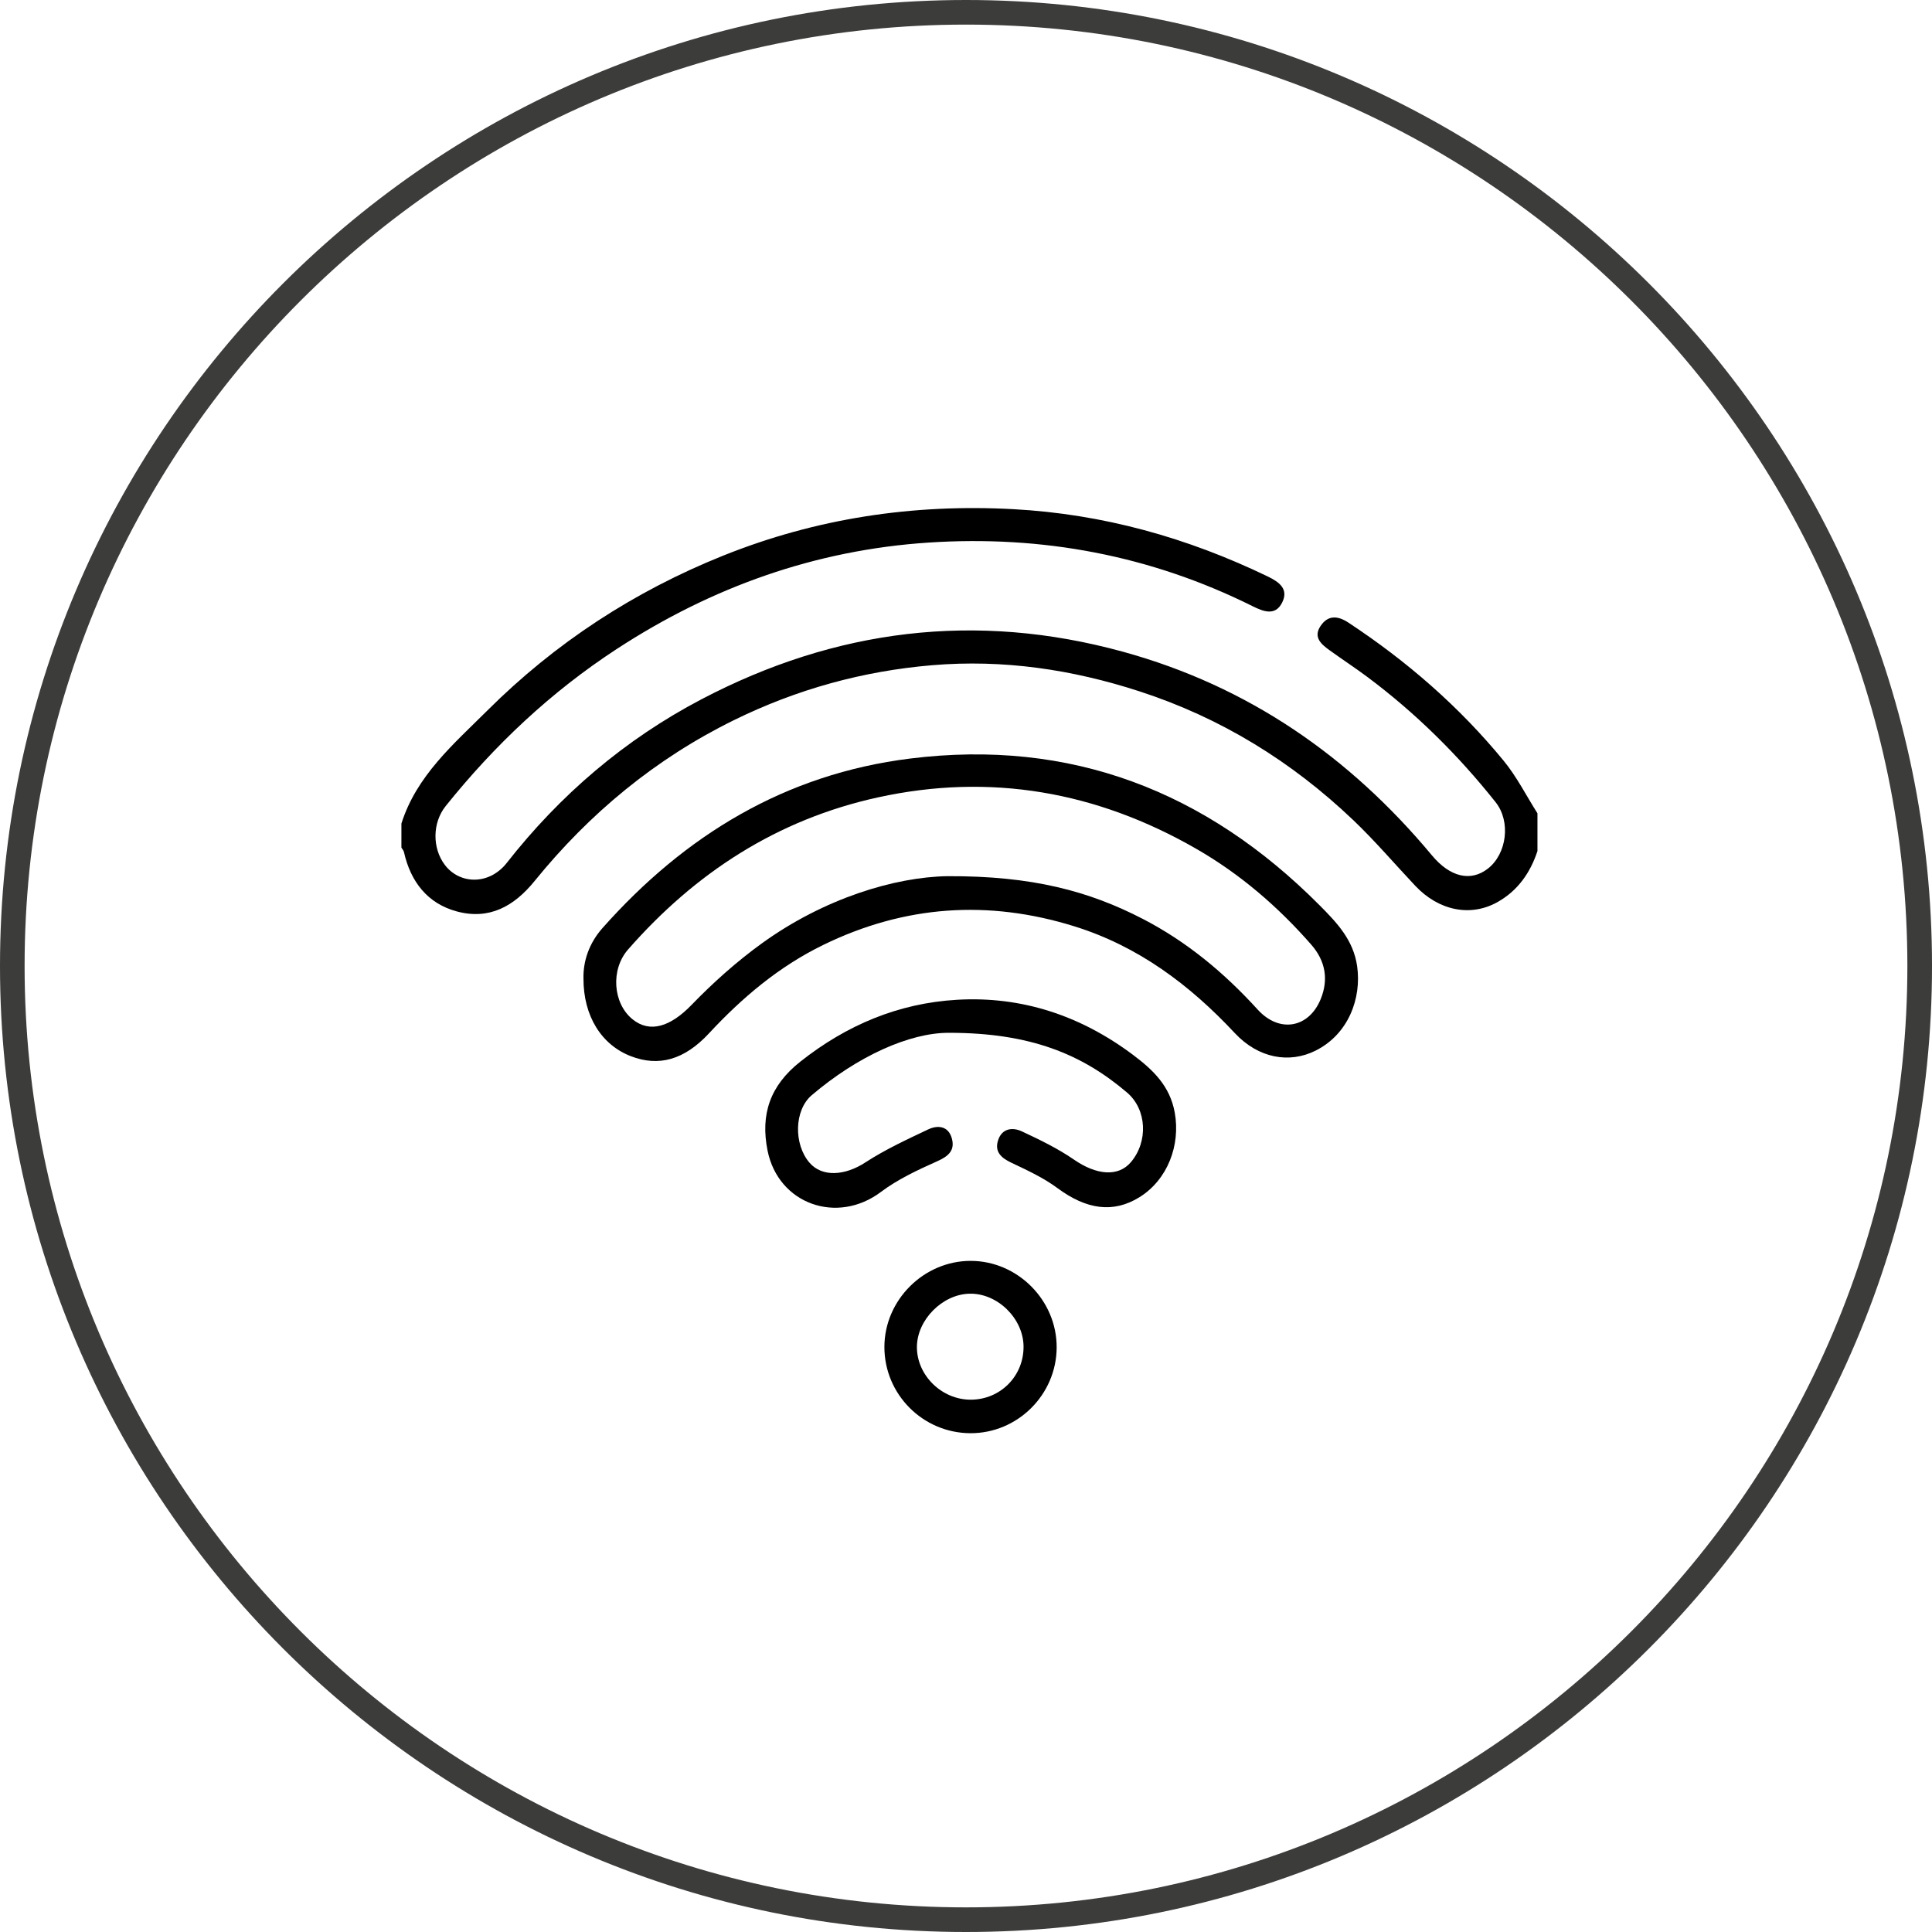 <?xml version="1.0" encoding="utf-8"?>
<!-- Generator: Adobe Illustrator 16.0.0, SVG Export Plug-In . SVG Version: 6.00 Build 0)  -->
<!DOCTYPE svg PUBLIC "-//W3C//DTD SVG 1.1//EN" "http://www.w3.org/Graphics/SVG/1.1/DTD/svg11.dtd">
<svg version="1.1" id="Ebene_1" xmlns="http://www.w3.org/2000/svg" xmlns:xlink="http://www.w3.org/1999/xlink" x="0px" y="0px"
	 width="135px" height="135px" viewBox="0 0 135 135" enable-background="new 0 0 135 135" xml:space="preserve">
<path fill="#3C3C3B" d="M67.5,135C30.28,135,0,104.72,0,67.5S30.28,0,67.5,0c37.221,0,67.501,30.281,67.501,67.5
	S104.721,135,67.5,135z M67.5,1.719c-36.271,0-65.781,29.51-65.781,65.781c0,36.271,29.509,65.779,65.781,65.779
	c36.271,0,65.779-29.508,65.779-65.779C133.279,31.229,103.771,1.719,67.5,1.719z"/>
<g>
	<g>
		<path fill-rule="evenodd" clip-rule="evenodd" d="M28.049,57.547c1.057-3.35,3.659-5.563,6.008-7.902
			c4.739-4.721,10.257-8.324,16.48-10.821c6.512-2.613,13.27-3.624,20.27-3.245c6.267,0.338,12.16,1.991,17.789,4.708
			c0.821,0.396,1.457,0.891,0.996,1.816c-0.485,0.977-1.343,0.615-2.079,0.249c-7.136-3.55-14.712-4.96-22.624-4.439
			c-7.917,0.521-15.166,3.106-21.811,7.448c-4.588,2.998-8.511,6.696-11.929,10.955c-0.939,1.169-0.957,2.937-0.067,4.12
			c0.735,0.977,2.044,1.322,3.214,0.768c0.414-0.196,0.812-0.521,1.095-0.883c3.741-4.777,8.271-8.651,13.627-11.459
			c9.357-4.906,19.176-6.143,29.444-3.323c8.753,2.404,15.836,7.314,21.599,14.234c1.248,1.499,2.696,1.873,3.916,0.915
			c1.314-1.031,1.604-3.281,0.532-4.632c-2.618-3.296-5.591-6.237-8.969-8.758c-0.861-0.643-1.763-1.231-2.635-1.861
			c-0.569-0.411-1.148-0.892-0.648-1.667c0.506-0.785,1.189-0.774,1.957-0.269c4.089,2.694,7.751,5.874,10.856,9.658
			c0.917,1.117,1.581,2.442,2.361,3.671c0,0.879,0,1.759,0,2.638c-0.501,1.525-1.383,2.775-2.79,3.565
			c-1.892,1.063-4.113,0.597-5.747-1.136c-1.447-1.536-2.82-3.149-4.346-4.602c-4.298-4.091-9.233-7.135-14.907-8.981
			c-4.729-1.539-9.543-2.249-14.501-1.832c-4.853,0.408-9.467,1.683-13.849,3.836c-5.499,2.703-10.099,6.515-13.937,11.246
			c-1.455,1.793-3.189,2.725-5.429,2.124c-2.051-0.551-3.234-2.077-3.698-4.149c-0.025-0.111-0.117-0.208-0.178-0.311
			C28.049,58.667,28.049,58.107,28.049,57.547z"/>
		<path fill-rule="evenodd" clip-rule="evenodd" d="M40.77,68.369c-0.025-1.192,0.38-2.449,1.329-3.519
			c5.761-6.493,12.768-10.757,21.489-11.845c11.24-1.401,20.688,2.287,28.604,10.237c1.223,1.228,2.378,2.436,2.64,4.278
			c0.316,2.226-0.6,4.747-2.913,5.898c-1.827,0.909-3.981,0.54-5.638-1.232c-3.156-3.378-6.751-6.072-11.214-7.46
			c-6.016-1.871-11.864-1.47-17.548,1.305c-3.096,1.511-5.66,3.679-7.983,6.18c-1.719,1.85-3.507,2.346-5.46,1.589
			C42.033,73.01,40.764,71.01,40.77,68.369z M66.196,61.224c5.948-0.028,9.918,1.052,13.657,2.985
			c3.076,1.59,5.696,3.769,8.026,6.333c1.513,1.666,3.578,1.301,4.407-0.732c0.557-1.365,0.334-2.663-0.656-3.796
			c-2.328-2.664-4.996-4.956-8.052-6.71c-6.942-3.988-14.367-5.312-22.245-3.583c-7.025,1.542-12.747,5.26-17.447,10.627
			c-1.231,1.405-1.056,3.75,0.297,4.862c1.228,1.01,2.672,0.525,4.135-0.986c1.513-1.563,3.16-3.036,4.922-4.309
			C57.598,62.765,62.541,61.284,66.196,61.224z"/>
		<path fill-rule="evenodd" clip-rule="evenodd" d="M66.307,72.168c-2.761-0.008-6.394,1.64-9.59,4.363
			c-1.224,1.043-1.267,3.419-0.154,4.712c0.887,1.03,2.482,0.91,3.901-0.015c1.381-0.899,2.898-1.601,4.393-2.309
			c0.662-0.313,1.403-0.25,1.649,0.613c0.239,0.834-0.213,1.253-1,1.604c-1.367,0.612-2.763,1.258-3.95,2.151
			c-3.051,2.298-7.169,0.859-7.922-2.887c-0.507-2.525,0.168-4.538,2.287-6.215c3.242-2.566,6.869-4.085,10.942-4.324
			c4.532-0.267,8.645,1.107,12.298,3.841c1.406,1.053,2.589,2.174,2.926,4.043c0.411,2.286-0.504,4.689-2.461,5.907
			c-1.837,1.142-3.709,0.869-5.739-0.635c-0.978-0.725-2.115-1.248-3.223-1.774c-0.708-0.337-1.176-0.761-0.925-1.556
			c0.264-0.836,0.998-0.942,1.663-0.632c1.251,0.585,2.512,1.194,3.644,1.975c1.563,1.079,3.085,1.229,3.978,0.175
			c1.217-1.438,1.116-3.682-0.27-4.862C75.608,73.665,72.003,72.166,66.307,72.168z"/>
		<path fill-rule="evenodd" clip-rule="evenodd" d="M61.798,94.113c0.006-3.277,2.761-6.018,6.042-6.008
			c3.278,0.009,6.009,2.764,5.995,6.049c-0.013,3.305-2.739,6.01-6.038,5.992C64.48,100.128,61.792,97.425,61.798,94.113z
			 M71.521,94.075c-0.02-1.959-1.838-3.728-3.783-3.677c-1.896,0.048-3.659,1.834-3.668,3.717c-0.009,1.987,1.737,3.697,3.768,3.689
			C69.91,97.797,71.543,96.145,71.521,94.075z"/>
	</g>
</g>
</svg>
